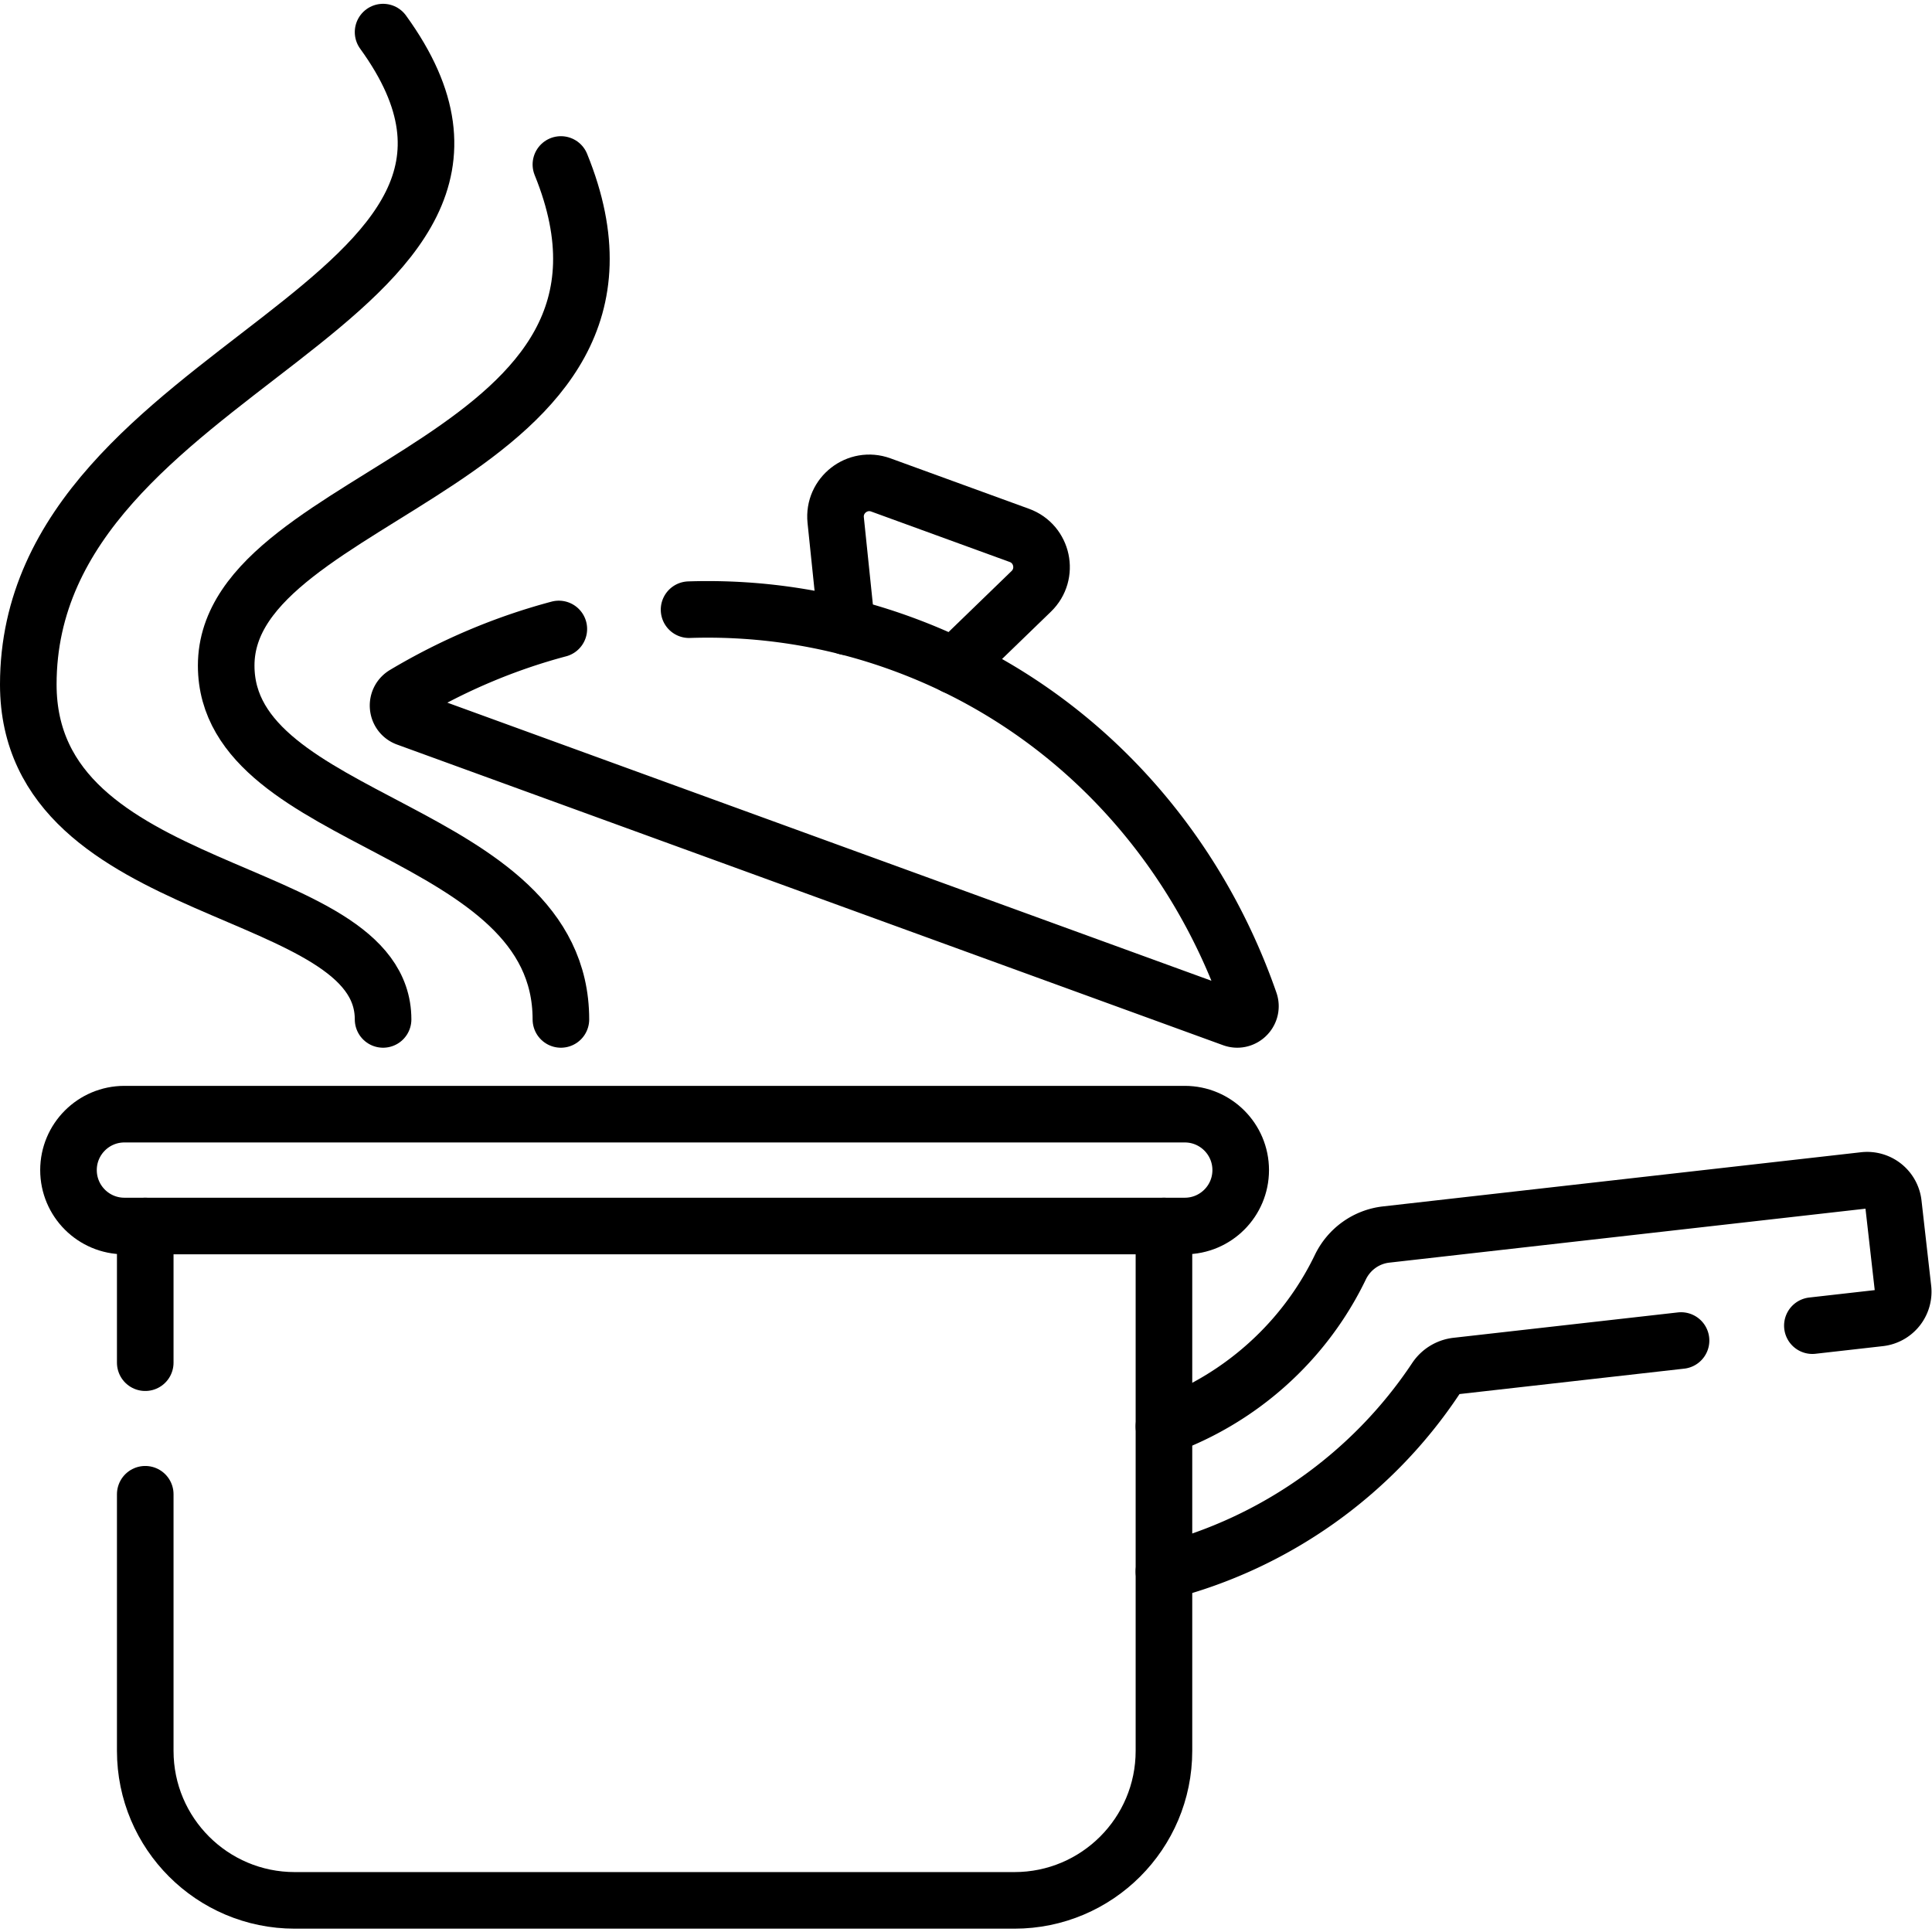 <?xml version="1.0" encoding="UTF-8"?> <svg xmlns="http://www.w3.org/2000/svg" xmlns:xlink="http://www.w3.org/1999/xlink" version="1.1" width="512" height="512" x="0" y="0" viewBox="0 0 682.667 682.667" style="enable-background:new 0 0 512 512" xml:space="preserve" class=""> <g> <defs> <clipPath id="a"> <path d="M0 512h512V0H0Z" fill="#000000" opacity="1" data-original="#000000"></path> </clipPath> </defs> <g clip-path="url(#a)" transform="matrix(1.333 0 0 -1.333 0 682.667)"> <path d="m0 0-2.93 28.279c-.677 6.567 5.75 11.578 11.958 9.326l36.719-13.372C51.955 21.981 53.659 14 48.916 9.406L28.499-10.363" style="stroke-width:15;stroke-linecap:round;stroke-linejoin:round;stroke-miterlimit:10;stroke-dasharray:none;stroke-opacity:1" transform="translate(224.453 345.98)" fill="none" stroke="#000000" stroke-width="15" stroke-linecap="round" stroke-linejoin="round" stroke-miterlimit="10" stroke-dasharray="none" stroke-opacity="" data-original="#000000" class=""></path> <path d="M0 0c29.295 7.503 55.133 25.679 72.043 51.118a7.705 7.705 0 0 0 5.56 3.398l59.468 6.726" style="stroke-width:15;stroke-linecap:round;stroke-linejoin:round;stroke-miterlimit:10;stroke-dasharray:none;stroke-opacity:1" transform="translate(308.533 95.542)" fill="none" stroke="#000000" stroke-width="15" stroke-linecap="round" stroke-linejoin="round" stroke-miterlimit="10" stroke-dasharray="none" stroke-opacity="" data-original="#000000" class=""></path> <path d="M0 0a84.152 84.152 0 0 1 18.265 9.317c12.016 8.111 21.962 19.351 28.488 32.872 2.302 4.793 6.865 8.082 12.146 8.68l126.719 14.359a6.994 6.994 0 0 0 7.742-6.168l2.561-22.57a7.009 7.009 0 0 0-6.168-7.752l-17.866-2.023" style="stroke-width:15;stroke-linecap:round;stroke-linejoin:round;stroke-miterlimit:10;stroke-dasharray:none;stroke-opacity:1" transform="translate(308.533 134.015)" fill="none" stroke="#000000" stroke-width="15" stroke-linecap="round" stroke-linejoin="round" stroke-miterlimit="10" stroke-dasharray="none" stroke-opacity="" data-original="#000000" class=""></path> <path d="M0 0v-139.124c0-21.889-17.745-39.633-39.634-39.633h-190.768c-21.889 0-39.633 17.744-39.633 39.634v68.019" style="stroke-width:15;stroke-linecap:round;stroke-linejoin:round;stroke-miterlimit:10;stroke-dasharray:none;stroke-opacity:1" transform="translate(308.536 187.14)" fill="none" stroke="#000000" stroke-width="15" stroke-linecap="round" stroke-linejoin="round" stroke-miterlimit="10" stroke-dasharray="none" stroke-opacity="" data-original="#000000" class=""></path> <path d="M0 0v36.228" style="stroke-width:15;stroke-linecap:round;stroke-linejoin:round;stroke-miterlimit:10;stroke-dasharray:none;stroke-opacity:1" transform="translate(38.501 150.912)" fill="none" stroke="#000000" stroke-width="15" stroke-linecap="round" stroke-linejoin="round" stroke-miterlimit="10" stroke-dasharray="none" stroke-opacity="" data-original="#000000" class=""></path> <path d="M0 0h-281.075c-8.188 0-14.825-6.638-14.825-14.825 0-8.189 6.637-14.826 14.825-14.826H0c8.188 0 14.825 6.637 14.825 14.825C14.825-6.638 8.188 0 0 0Z" style="stroke-width:15;stroke-linecap:round;stroke-linejoin:round;stroke-miterlimit:10;stroke-dasharray:none;stroke-opacity:1" transform="translate(314.056 216.791)" fill="none" stroke="#000000" stroke-width="15" stroke-linecap="round" stroke-linejoin="round" stroke-miterlimit="10" stroke-dasharray="none" stroke-opacity="" data-original="#000000" class=""></path> <path d="M0 0c-14.295-3.806-28.067-9.639-40.904-17.294-2.533-1.511-2.178-5.289.594-6.298l218.935-79.685c2.772-1.009 5.473 1.657 4.503 4.442-14.967 43.009-47.467 78.643-92.293 94.958a149.872 149.872 0 0 1-56.308 8.994" style="stroke-width:15;stroke-linecap:round;stroke-linejoin:round;stroke-miterlimit:10;stroke-dasharray:none;stroke-opacity:1" transform="translate(148.13 345.4)" fill="none" stroke="#000000" stroke-width="15" stroke-linecap="round" stroke-linejoin="round" stroke-miterlimit="10" stroke-dasharray="none" stroke-opacity="" data-original="#000000" class=""></path> <path d="M0 0c0 36.854-94.046 30.81-94.046 88.786 0 85.948 146.619 100.445 94.046 172.927" style="stroke-width:15;stroke-linecap:round;stroke-linejoin:round;stroke-miterlimit:10;stroke-dasharray:none;stroke-opacity:1" transform="translate(101.546 241.904)" fill="none" stroke="#000000" stroke-width="15" stroke-linecap="round" stroke-linejoin="round" stroke-miterlimit="10" stroke-dasharray="none" stroke-opacity="" data-original="#000000" class=""></path> <path d="M0 0c0 51.235-88.725 51.235-88.725 93.794 0 46.915 120.87 53.824 88.725 132.829" style="stroke-width:15;stroke-linecap:round;stroke-linejoin:round;stroke-miterlimit:10;stroke-dasharray:none;stroke-opacity:1" transform="translate(148.682 241.904)" fill="none" stroke="#000000" stroke-width="15" stroke-linecap="round" stroke-linejoin="round" stroke-miterlimit="10" stroke-dasharray="none" stroke-opacity="" data-original="#000000" class=""></path> </g> </g> </svg> 